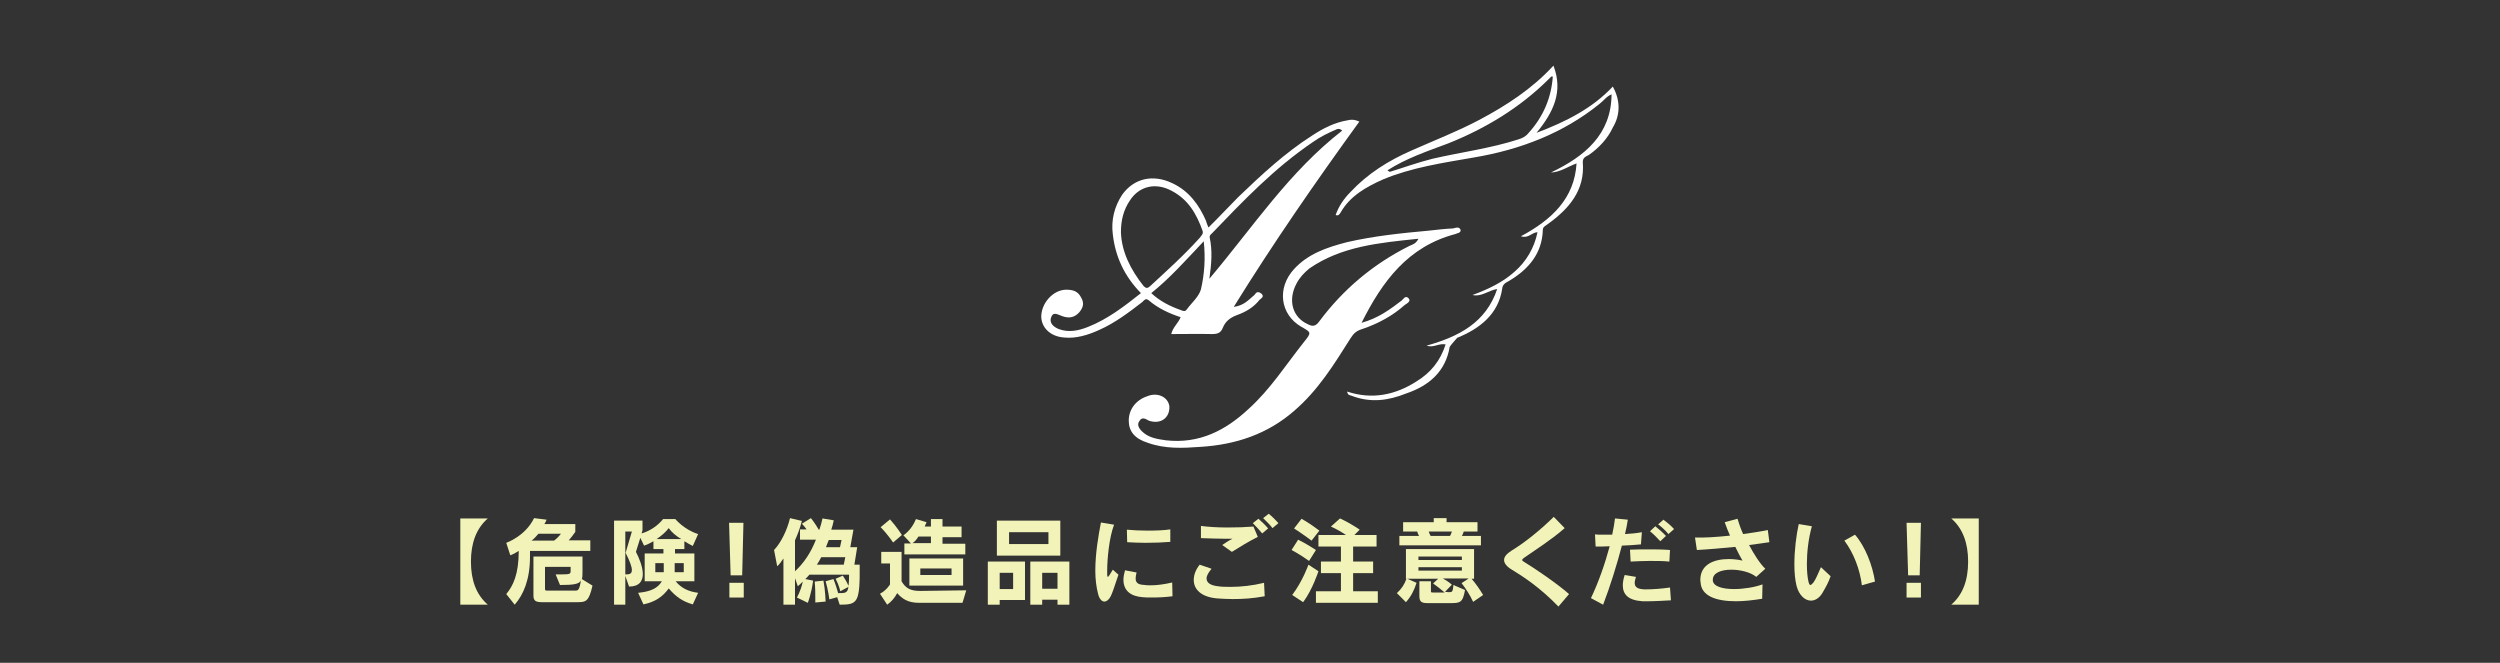 <?xml version="1.0" encoding="utf-8"?>
<!-- Generator: Adobe Illustrator 24.3.0, SVG Export Plug-In . SVG Version: 6.00 Build 0)  -->
<svg version="1.1" id="レイヤー_1" xmlns="http://www.w3.org/2000/svg" xmlns:xlink="http://www.w3.org/1999/xlink" x="0px"
	 y="0px" viewBox="0 0 800 212.1" style="enable-background:new 0 0 800 212.1;" xml:space="preserve">
<rect x="0" y="0" width="800" height="212.1" fill="#333333" stroke="none"/>
<style type="text/css">
	.st0{fill:#FFFFFF;}
	.st1{fill:none;}
	.st2{fill:#F2F3B8;}
</style>
<g>
	<g>
		<g>
			<path class="st0" d="M401.4,94.4c-1.9,1.6-3.4,3.4-6.6,3.8c12.7-20.5,26.2-40,40.2-59.3c-1.6-0.7-2.5-0.7-3.8-0.4
				c-4.1,0.7-7.7,2.5-11.2,4.8c-8.8,5.6-16.3,12.6-23.8,19.8c-3,3-6.2,6.5-9.5,9.7c-0.4-1-0.7-1.7-0.8-2.2c-2.2-5-5.4-9.5-10.8-12
				c-6.1-2.9-12.2-1.6-16,3.7c-2.5,3.8-3.6,8.2-3,12.7c0.8,7.1,3.7,13.4,9,18.8c-5.3,4.2-10.6,8.3-16.9,10.8c-3,1.2-6.2,1.9-9.4,0.7
				c-1.7-0.7-3-1.9-2.5-3.6c0.7-2.2,2.2-1,3.7-0.5c2,0.7,3.8,0.5,5.4-1.3c1.3-1.6,1.6-3,0.5-4.8c-1-1.9-2.5-2.4-4.8-2.4
				c-4.1,0.1-7.8,4.2-7.9,8.5c0,3.6,2.9,6.5,7.3,6.8c3.8,0.4,7.7-0.8,11.2-2.4c5-2.2,9.5-5.6,13.9-9c0.5-0.5,1-1.3,2-0.5
				c2.9,2.5,6.5,4.2,10.2,5.4c-0.8,2-2.5,3.2-3,5.4c4.4,0,8.6-0.1,13.1,0c1.9,0,2.8-0.5,3.4-2c0.8-2,2.2-3.2,4.6-4.1
				c2.8-1,5.3-2.5,7.1-4.8c0.5-0.5,1.7-1,0.7-2C402.2,92.8,401.8,94,401.4,94.4z M366,91.6c-4.2-5.3-7.1-11-7.3-17.3
				c0-3.8,0.8-7.1,2.9-10.2c3-4.6,8.3-5.8,13.4-3c5.3,2.8,7.9,7.4,9.8,12.7c0.4,1-0.4,1.6-0.8,2.2c-5,5.6-10.7,10.7-16,15.6
				C367.2,92.3,366.8,92.3,366,91.6z M384.3,92.6c-0.7,2.4-2.9,4.2-4.6,6.5c-0.5,0.7-1.2,0.4-1.9,0.1c-3.4-1.2-6.6-2.8-9.4-5.4
				c6.1-4.9,11.2-10.7,16.8-16.6C385.8,82.8,385.4,87.8,384.3,92.6z M387,89.2c0.7-4.9,1-9.1,0.1-13.2c-0.1-0.7,0.4-1,0.7-1.3
				c10.2-10.6,20-20.9,32.4-29.3c2.4-1.7,4.9-2.9,7.7-4.1c0.5-0.1,1-0.1,1.6,0.5C412.5,55,401,72.6,387,89.2z"/>
			<path class="st0" d="M467.4,73.6c-0.4-1.2-1.6-0.7-2.4-0.5c-2.5,0.1-5,0.4-7.7,0.7c-8.8,0.8-17.6,1.7-26.3,3.7
				c-6.5,1.7-12.4,3.7-16.9,8.6c-5.6,6.1-4.4,14.5,2.2,18.4c3.4,1.9,3.4,1.9,1,4.9c-5.8,7.3-10.8,15.2-17.8,21.5
				c-7.3,6.8-15.7,11.2-26.4,10c-2.8-0.4-5.6-0.8-7.7-2.9c-1-1-1.7-2.2-0.7-3.4c0.8-1.3,2-0.5,2.9,0c3.7,1.3,6.8-0.8,6.6-4.6
				c-0.4-2.9-3.7-4.6-7.1-3.2c-3.6,1.2-5.9,4.2-5.9,7.8c0,3.4,1.9,5.8,6.1,7.1c5.6,2,11.2,1.7,16.8,1.3c11.4-0.7,21.5-4.1,30-11.5
				c7.7-6.6,12.8-14.9,18.1-23.3c1-1.6,2-2.4,3.7-2.9c5-1.7,9.7-4.2,13.6-7.7c0.7-0.5,2.2-1.2,1.2-2.2s-1.7,0.4-2.2,0.8
				c-3.7,2.8-7.4,5.6-12.8,7.1c6.6-13.2,14.8-24.4,30-28.4C466.2,74.6,467.5,74.6,467.4,73.6z M451,78.7
				c-11.6,5.8-21.2,13.9-28.8,24.1c-1.2,1.7-2.2,1.7-3.6,1c-5-2.2-6.6-7.7-3.7-13.1c1-1.9,2.4-3.4,4.1-4.8
				c10.3-7.1,22.3-8.2,34.9-9.5C453.1,78,452.1,78.2,451,78.7z"/>
			<path class="st0" d="M516.1,27.7c-6.6,7-14.9,11.2-24.4,14.8c5.4-6.6,8.6-13.2,5.4-21.5c-6.8,7.4-15.1,12.8-23.8,17.4
				c-7,3.7-14.5,6.6-21.7,9.8c-7.3,3.2-14,7.4-19.4,13.2c-2.2,2.2-3.8,4.6-4.8,7.4c1,0.4,1.3-0.4,1.6-0.8c3-5.3,8.2-8.2,13.6-10.6
				c9.1-3.8,19.2-5.3,29-7c14.9-2.5,28.7-7.8,40.3-17.2c1.3-1,2.2-2.4,3.8-3c-0.1,12.8-8.5,19.8-19.4,25c3-0.1,5.4-1.9,8.2-2.9
				c-0.7,11.2-7.9,18-17.8,23.3c2.4,0.8,3.4-1.2,5.3-1.3c-1,5-3.6,9.4-7.4,12.7c-3.8,3.4-8.5,5.6-13.4,7.4c2.9,0.7,5.3-1.6,7.9-1.9
				c-3.6,10.7-12.2,15.2-22.6,18.1c2.2,0.8,3.8-0.8,6.1-0.4c-1.7,5.3-4.8,9.1-9.4,11.9c-6.6,4.2-14,5.9-22.1,3.2
				c0.1,1,0.7,1.2,1.3,1.3c6.1,2.4,11.9,1.6,17.6-0.7c7.4-2.5,12.6-7.1,13.9-14.9c0.8-1.2,1.7-2,2.4-2.9c7.4-3,13.2-7.7,14.4-15.7
				c0.1-1.3,1-1.9,2-2.4c6.5-3.8,10.8-9,11-16.4c0-1,0.8-1.3,1.6-1.9c6.8-4.9,11.9-10.8,11.2-19.7c-0.1-1.6,1-1.9,1.9-2.4
				c3.2-2.2,6.1-5.3,7.7-8.8C518.4,37,518.7,32.4,516.1,27.7z M485.9,44.6c-9,2.9-18.4,4.1-27.5,6.2c-4.8,1.2-9.1,2.8-13.7,4.2
				c-0.4-0.1-0.5-0.1-0.7-0.5c5.9-3.8,12.7-6.1,19.4-8.6c12-4.8,22.9-11.4,32-20.4c0.4-0.4,0.7-0.7,1-1c0,0,0.1,0,0.5,0
				c-0.5,6.8-3,12.8-7.8,18.1C488.1,43.8,487.1,44.2,485.9,44.6z"/>
			<path class="st0" d="M444.1,54.6c0.1,0.1,0.5,0.4,0.7,0.5c-0.7,0.4-1.2,1-2,0.5C442.8,54.8,443.5,54.8,444.1,54.6z"/>
		</g>
	</g>
</g>
<rect x="4" y="7.9" class="st1" width="790.4" height="205.9"/>
<g>
	<path class="st2" d="M147.3,193.5v-27.6h8.8c-3.7,3.2-5.4,7.9-5.4,13.8c0,6,1.7,10.6,5.4,13.8H147.3z"/>
	<path class="st2" d="M169.6,176.4v1.7c0,7.4-2.1,12.2-4.9,15.4l-2.7-3.4c2.2-2.6,4-6.4,4-13.8c-1.6,1-2.7,1.4-2.7,1.4l-1.3-4
		c0,0,6.1-2.1,8.9-7.9l4,0.5c-0.2,0.5-0.4,1-0.7,1.4h9.9v2.5c-0.6,0.9-1.4,1.9-2.1,2.7h6.9v3.4H169.6z M172.3,170.8
		c-0.5,0.6-1.4,1.6-2.2,2.2h7.2c0.8-0.6,1.6-1.4,2.2-2.2H172.3z M184.5,192.7c-0.2,0-0.4,0-0.6,0h-10.3c-2,0-2.9-0.3-2.9-2.1v-12.5
		h15.7v2.8c0,0.6,0,1.2,0,1.7c0,1.2,0,2.1-0.2,2.7l3.4,2.1C188.4,192.6,187.5,192.7,184.5,192.7z M179.2,187.2l-1.4-3.4
		c0.9,0,1.6,0,2.2,0c2.4,0,2.6-0.2,2.6-1.1c0-0.2,0-0.4,0-0.7v-0.6h-8.2v7.1c0,0.5,0.4,0.5,0.6,0.5h8.7c0.1,0,0.2,0,0.3,0
		c1,0,1.4-0.1,1.9-3.3C185.4,186.9,183.6,187.2,179.2,187.2z"/>
	<path class="st2" d="M221.7,174.7c-0.7-0.3-1.7-0.9-2.7-1.5v2.5H216v1.4h6.2v8.9h-6c1.8,2.2,4.1,3.3,7.2,3.7l-1.7,3.7
		c-3.2-0.9-5.4-2.4-7.7-5.1c-2,2.7-4.3,4.3-8.1,5.1l-1.7-3.7c4.1-0.4,6.3-1.5,7.6-3.7h-5.5v-8.9h6v-1.4h-3.2v-2.5
		c-0.9,0.5-2,1.1-3,1.4l-1.2-2.5l-1.4,4.5c1,1.9,2.2,4.8,2.2,7.1c0,2.2-1.1,4-4.4,4l-1.2-3.4l0,9.2h-3.6v-26.9h9.1v3.1l-0.3,1
		c2.7-0.8,5.1-2.4,6.9-4.6h3.9c0,0,2.8,3.4,7.3,4.8L221.7,174.7z M200.1,170.2l0,13.6c0.1,0,0.3,0,0.4,0c1.1,0,1.7-0.3,1.7-1.4
		c0-1-0.6-2.7-2-5.5l2-6.8H200.1z M212.4,180.2h-2.7v2.9h2.7C212.4,182.4,212.4,180.8,212.4,180.2z M214,169
		c-1.1,1.4-2.4,2.5-3.9,3.5h7.9C216.3,171.5,214.9,170.3,214,169z M218.8,180.2h-2.9c0,0.6,0,2.2,0,2.9h2.9V180.2z"/>
	<path class="st2" d="M237.5,184.1h-3.7l-0.5-16.8h4.6L237.5,184.1z M233.4,191.2v-4.7h4.6v4.7H233.4z"/>
	<path class="st2" d="M268.7,193.5l-0.8-2.4l-2.5,0.7c0,0-0.4-3.1-1.2-5.8l2.5-0.7c0.7,1.7,1.1,3.1,1.5,4.5c2.3,0,3,0,3.3-2
		l-2.6,1.4c0,0-0.4-1.9-1.5-4l2.3-1c0.6,0.9,1.4,2.2,1.8,3.3c0.2-1,0.2-2.7,0.2-3.6H259c-0.4,0.5-0.8,0.9-1.3,1.4l2.5,0.5
		c-0.6,4.4-1.7,7.1-1.7,7.1l-3.5-1.7c0,0,1.2-1.9,1.9-5.1c-0.5,0.5-1,1-1.6,1.5l-0.9-2.6v8.5h-3.7v-14.8c-0.7,1.1-1.4,2-2,2.5
		l-1-5.2c2.2-2.3,4.2-6.4,5.1-10.2l3.8,0.9c-0.6,2.4-1.4,4.4-2.2,6.2v9.9c2.8-2.6,5-5.8,6.7-10.1h-5.1v-3.3h2.1c0,0-0.7-1-1.5-1.8
		l2.9-1.8c0,0,1.3,1.6,2.5,3.7h0.2c0.4-1.1,0.7-2.3,1-3.6l3.6,0.6c-0.2,1.1-0.5,2.1-0.8,3h7.1l-1,5.6h2.2l-0.9,5.6h1.7
		C275.2,192.9,274.5,193.5,268.7,193.5z M260.9,192.8c0,0,0-0.5,0-1.3c0-1.3,0-3.4-0.2-5.4l2.8-0.3c0.6,3.2,0.7,6.7,0.7,6.7
		L260.9,192.8z M262.8,178.3c-0.5,0.9-0.9,1.7-1.4,2.4h8.6l0.5-2.4H262.8z M265.2,172.8c-0.3,0.8-0.6,1.5-0.9,2.3h4.5l0.5-2.3H265.2
		z"/>
	<path class="st2" d="M308,192.9h-13.9c-3.6,0-5.4-1.3-7-3.1c-0.8,1.5-1.8,2.7-3.2,3.7l-2.3-3.5c2.2-1.2,3.2-3,3.2-3v-6.7H282v-3.7
		h6.5v9.4c1.2,2.1,2.7,3.1,5.9,3.1l14.8-0.2L308,192.9z M285.8,173.6c0,0-1.8-2.7-4-4.9l3-2.5c2.1,2.3,3.8,5,3.8,5L285.8,173.6z
		 M289.4,177.3v-3.4h2.1l-2.4-2.6c1.8-1.3,3.1-3,4-5.2l3.4,1c-0.2,0.5-0.4,1-0.6,1.4h2v-2.4h3.7v2.4h6.1v3.4h-6.1v2.1h7.3v3.4H289.4
		z M291,187.4v-8.7h17.2v8.7H291z M297.9,171.7h-4c-0.6,0.9-1.1,1.6-1.9,2.1h5.9V171.7z M304.5,181.9h-10v2.1h10V181.9z"/>
	<path class="st2" d="M319.9,192v1.5h-3.8v-13.8H328V192H319.9z M319,177.8v-11.2h20.3v11.2H319z M324.2,183.3h-4.3v5.2h4.3V183.3z
		 M335.5,170.3h-12.6v3.8h12.6V170.3z M338.4,193.5v-1.6h-4.9v1.6h-3.8v-13.8h12.5v13.8H338.4z M338.4,183.3h-4.9v5.1h4.9V183.3z"/>
	<path class="st2" d="M355.7,190.2c-0.6,1.5-1.5,2.3-2.3,2.3c-0.8,0-1.6-0.8-2-2.4c-0.6-2.3-0.9-4.8-0.9-7.5c0-5.5,1-11.3,1.8-15.4
		l4.2,0.7c-1.6,4.2-2.2,11.1-2.2,14.7c0,0.5,0,0.9,0,1.3c0,0.4,0.1,0.7,0.2,0.7c0.2,0,0.6-0.6,1.6-2.3l1.8,1.6
		C356.9,186.7,356.4,188.6,355.7,190.2z M368.7,191.2c-1.2,0-2.3,0-3.1-0.1c-3.8-0.3-6.1-2.1-6.1-5.6c0-0.9,0.2-1.9,0.5-3l3.7,0.7
		c-0.2,0.8-0.3,1.4-0.3,1.9c0,1.8,1.4,2,2.9,2.1c0.6,0.1,1.3,0.1,1.9,0.1c2,0,4.3-0.3,6.9-0.9l0.1,4.4
		C373,191.1,370.7,191.2,368.7,191.2z M374.5,173.4c-2.4,0.2-5.2,0.3-7.9,0.3c-2.1,0-4.1-0.1-5.9-0.2l-0.1-4c2,0.2,4.4,0.3,6.8,0.3
		c2.5,0,5.1-0.1,7.1-0.4L374.5,173.4z"/>
	<path class="st2" d="M394.5,191.7c-1.7,0-3.3-0.1-4.9-0.2c-5.2-0.4-7.6-2.9-7.6-5.9c0-1.6,0.6-3.3,1.9-4.9l3.8,1.3
		c-1,1.2-1.6,2.2-1.6,3.1c0,1.3,1.1,2.2,3.6,2.5c1.3,0.2,2.7,0.2,4.2,0.2c3.2,0,6.9-0.4,10.6-1.3l0.2,4.3
		C401,191.5,397.7,191.7,394.5,191.7z M394.2,176.6l-3.1-2.2c1.7-1.1,1.9-1.3,3.3-2c-0.6,0-1.3,0-2.1,0c-2.2,0-4.9-0.1-8-0.2l0-3.9
		c2.3,0.3,5.3,0.5,8.5,0.5c2.9,0,5.9-0.1,8.3-0.3l1.4,3.3C399.7,173.2,396.9,174.9,394.2,176.6z M403.9,170.7c-0.9-1.1-2-2.3-3-3.3
		l1.8-1.4c1.1,1,2.2,2,3.1,3.1L403.9,170.7z M407.2,169c-0.8-1.1-1.9-2.1-3-3.2l1.8-1.4c1.1,0.9,2.2,2,3.1,3L407.2,169z"/>
	<path class="st2" d="M418.9,179.5c-2.9-2.1-5.6-3.5-5.6-3.5l2.1-3.3c0,0,2.7,1.3,5.7,3.3L418.9,179.5z M417,192.7l-3.5-2.3
		c3.4-4.5,5.2-9.7,5.2-9.7l3.2,2.1C421.9,182.8,420,188.7,417,192.7z M419.7,173c-2.8-2.1-5.6-3.9-5.6-3.9l2.4-3.1
		c0,0,2.7,1.5,5.7,3.8L419.7,173z M421.1,192.9v-3.7h8v-5.8h-6.4v-3.7h6.4v-4.8h-7.2v-3.7h8.8c-1.3-0.9-3-1.9-4.8-2.7l2.9-2.6
		c3.5,1.6,6.3,3.6,6.3,3.6l-1.7,1.7h7.1v3.7h-7.5v4.8h6.4v3.7h-6.4v5.8h7.9v3.7H421.1z"/>
	<path class="st2" d="M449.9,192.7l-2.9-2.9c1.5-1.4,2.4-2.7,3.1-4.7l3.2,1.4C452.5,189,451.5,190.9,449.9,192.7z M447.8,174.5v-3
		h6.3c-0.2-0.3-0.4-0.8-0.6-1.4h-4.5v-3h9.8v-1.3h4.1v1.3h9.9v3h-4.4c-0.2,0.6-0.4,1.1-0.6,1.4h6.1v3H447.8z M471.4,192.6
		c-1-2.2-2.3-4.2-3.7-6l2.3-1.5h-8.3c1,0.6,1.9,1.1,2.9,2l-2.2,2.3l1.3,0.1c1,0,1.2-0.1,1.4-2.3l3.7,1.6c-0.7,4.1-1.6,4.2-4.8,4.2
		h-6.9c-2,0-2.9-0.2-2.9-2.3v-4.7h3.7v3.2c0,0.4,0.2,0.4,0.6,0.4h3.8c-1.3-1.1-2.6-2.1-3.7-2.9l1.6-1.5h-10.3v-9.5h21.8v9.5h-0.8
		c1.3,1.5,2.5,3.2,3.7,5.2L471.4,192.6z M467.8,178.1h-13.9v1.1h13.9V178.1z M467.8,181.5h-13.9v1.1h13.9V181.5z M457.2,170.1
		c0.2,0.6,0.4,1.1,0.6,1.4h6.2c0.2-0.3,0.4-0.8,0.6-1.4H457.2z"/>
	<path class="st2" d="M498.7,194.1c-5.8-6-11.1-9.5-14.9-11.8c-1.7-1-2.5-2.1-2.5-3.1s0.8-2,2.4-3c4.1-2.5,8.9-6.3,13.5-10.8
		l3.5,3.6c-4.2,3.7-9.3,6.9-13,9.5c-0.4,0.3-0.6,0.5-0.6,0.7c0,0.2,0.2,0.4,0.6,0.6c3.3,2,10.4,6.8,14.4,10.3L498.7,194.1z"/>
	<path class="st2" d="M525.1,174.2c-1.8,0.2-3.9,0.3-6.1,0.4c-1.6,6.1-3.7,12.9-6,18.9l-3.9-2.1c2.4-5,4.5-11,6-16.6
		c-1.7,0.1-3.3,0.1-4.5,0.1l-0.2-3.9c0.6,0.1,1.5,0.1,2.5,0.1c0.9,0,1.8,0,3,0c0.4-1.8,0.7-3.6,0.9-5.2l4.1,0.4
		c-0.2,1.4-0.5,2.9-0.9,4.6c2-0.1,3.9-0.3,5.4-0.6L525.1,174.2z M527.5,192.4c-0.7,0-1.3,0-1.9,0c-4.6-0.3-6.3-2.2-6.3-5.1
		c0-1,0.2-2.1,0.6-3.3l3.6,0.6c-0.2,0.7-0.4,1.4-0.4,1.9c0,1.3,0.8,2,3.1,2.1c0.2,0,0.3,0,0.5,0c2.1,0,5-0.2,7.7-0.6l0.3,4.1
		C532.7,192.2,529.8,192.4,527.5,192.4z M534.2,179.7c-2-0.2-4.1-0.2-6.3-0.2c-2,0-4,0.1-6.1,0.2l-0.2-3.8c2.1-0.1,4.1-0.1,6.1-0.1
		c2.1,0,4.2,0,6.7,0.2L534.2,179.7z M531.3,173.2c-1.1-1.2-2.2-2.3-3.3-3.2l1.7-1.6c1.1,0.9,2.3,1.9,3.4,3.1L531.3,173.2z
		 M533.9,170.9c-1-1.2-2.1-2.2-3.3-3.1l1.7-1.5c1.2,0.9,2.3,1.8,3.4,3L533.9,170.9z"/>
	<path class="st2" d="M559.7,174.4c1.6,3,3.5,6,5.2,7.6l-2.9,2.6c-1.8-1.5-5.1-2.3-8-2.3c-3.2,0-5.9,1-5.9,3.2c0,0.1,0,0.2,0,0.3
		c0.2,1.9,3.2,2.7,6.8,2.7c3.1,0,6.7-0.6,9.1-1.5l-0.1,4.6c-3.1,0.5-5.9,0.8-8.4,0.8c-6.6,0-11-1.8-11.3-5.9c0-0.3-0.1-0.6-0.1-0.9
		c0-5.2,4.7-6.7,9.1-6.7c1.6,0,3.2,0.2,4.4,0.5c-0.7-1.2-1.5-2.7-2.3-4.4c-4.2,0.4-8.5,0.8-12.3,1l-0.6-4c2.9,0.1,6.5-0.1,11.2-0.6
		c-0.6-1.4-1.2-2.8-1.7-4.3l4.1-1.1c0.4,1.4,1,3.1,1.8,4.9c2.8-0.4,5.6-0.8,7.9-1.3l0.5,3.9C564.3,173.8,562,174.1,559.7,174.4z"/>
	<path class="st2" d="M583.2,189.7c-1,1.7-2.4,2.5-3.7,2.5c-1.9,0-3.8-1.7-4.6-4.7c-0.5-2-0.7-4.4-0.7-6.9c0-4.5,0.6-9.4,1.4-12.9
		l4.2,0.7c-1.1,3.9-1.6,8.3-1.6,12.1c0,2.3,0.2,4.3,0.5,5.6c0.2,0.8,0.4,1.1,0.6,1.1c0.3,0,0.6-0.4,1-0.8c0.8-1.1,1.5-2.9,2.4-4.9
		l3.1,2.9C585,186.6,584.4,187.6,583.2,189.7z M595.8,187.3c-0.6-5-2.6-10.3-5.6-14.3l3.4-1.9c3.3,3.8,5.6,9.8,6.4,15L595.8,187.3z"
		/>
	<path class="st2" d="M614.3,184.1h-3.7l-0.5-16.8h4.6L614.3,184.1z M610.1,191.2v-4.7h4.6v4.7H610.1z"/>
	<path class="st2" d="M624.4,193.5c3.7-3.2,5.4-7.8,5.4-13.8c0-5.9-1.7-10.6-5.4-13.8h8.8v27.6H624.4z"/>
</g>
</svg>
